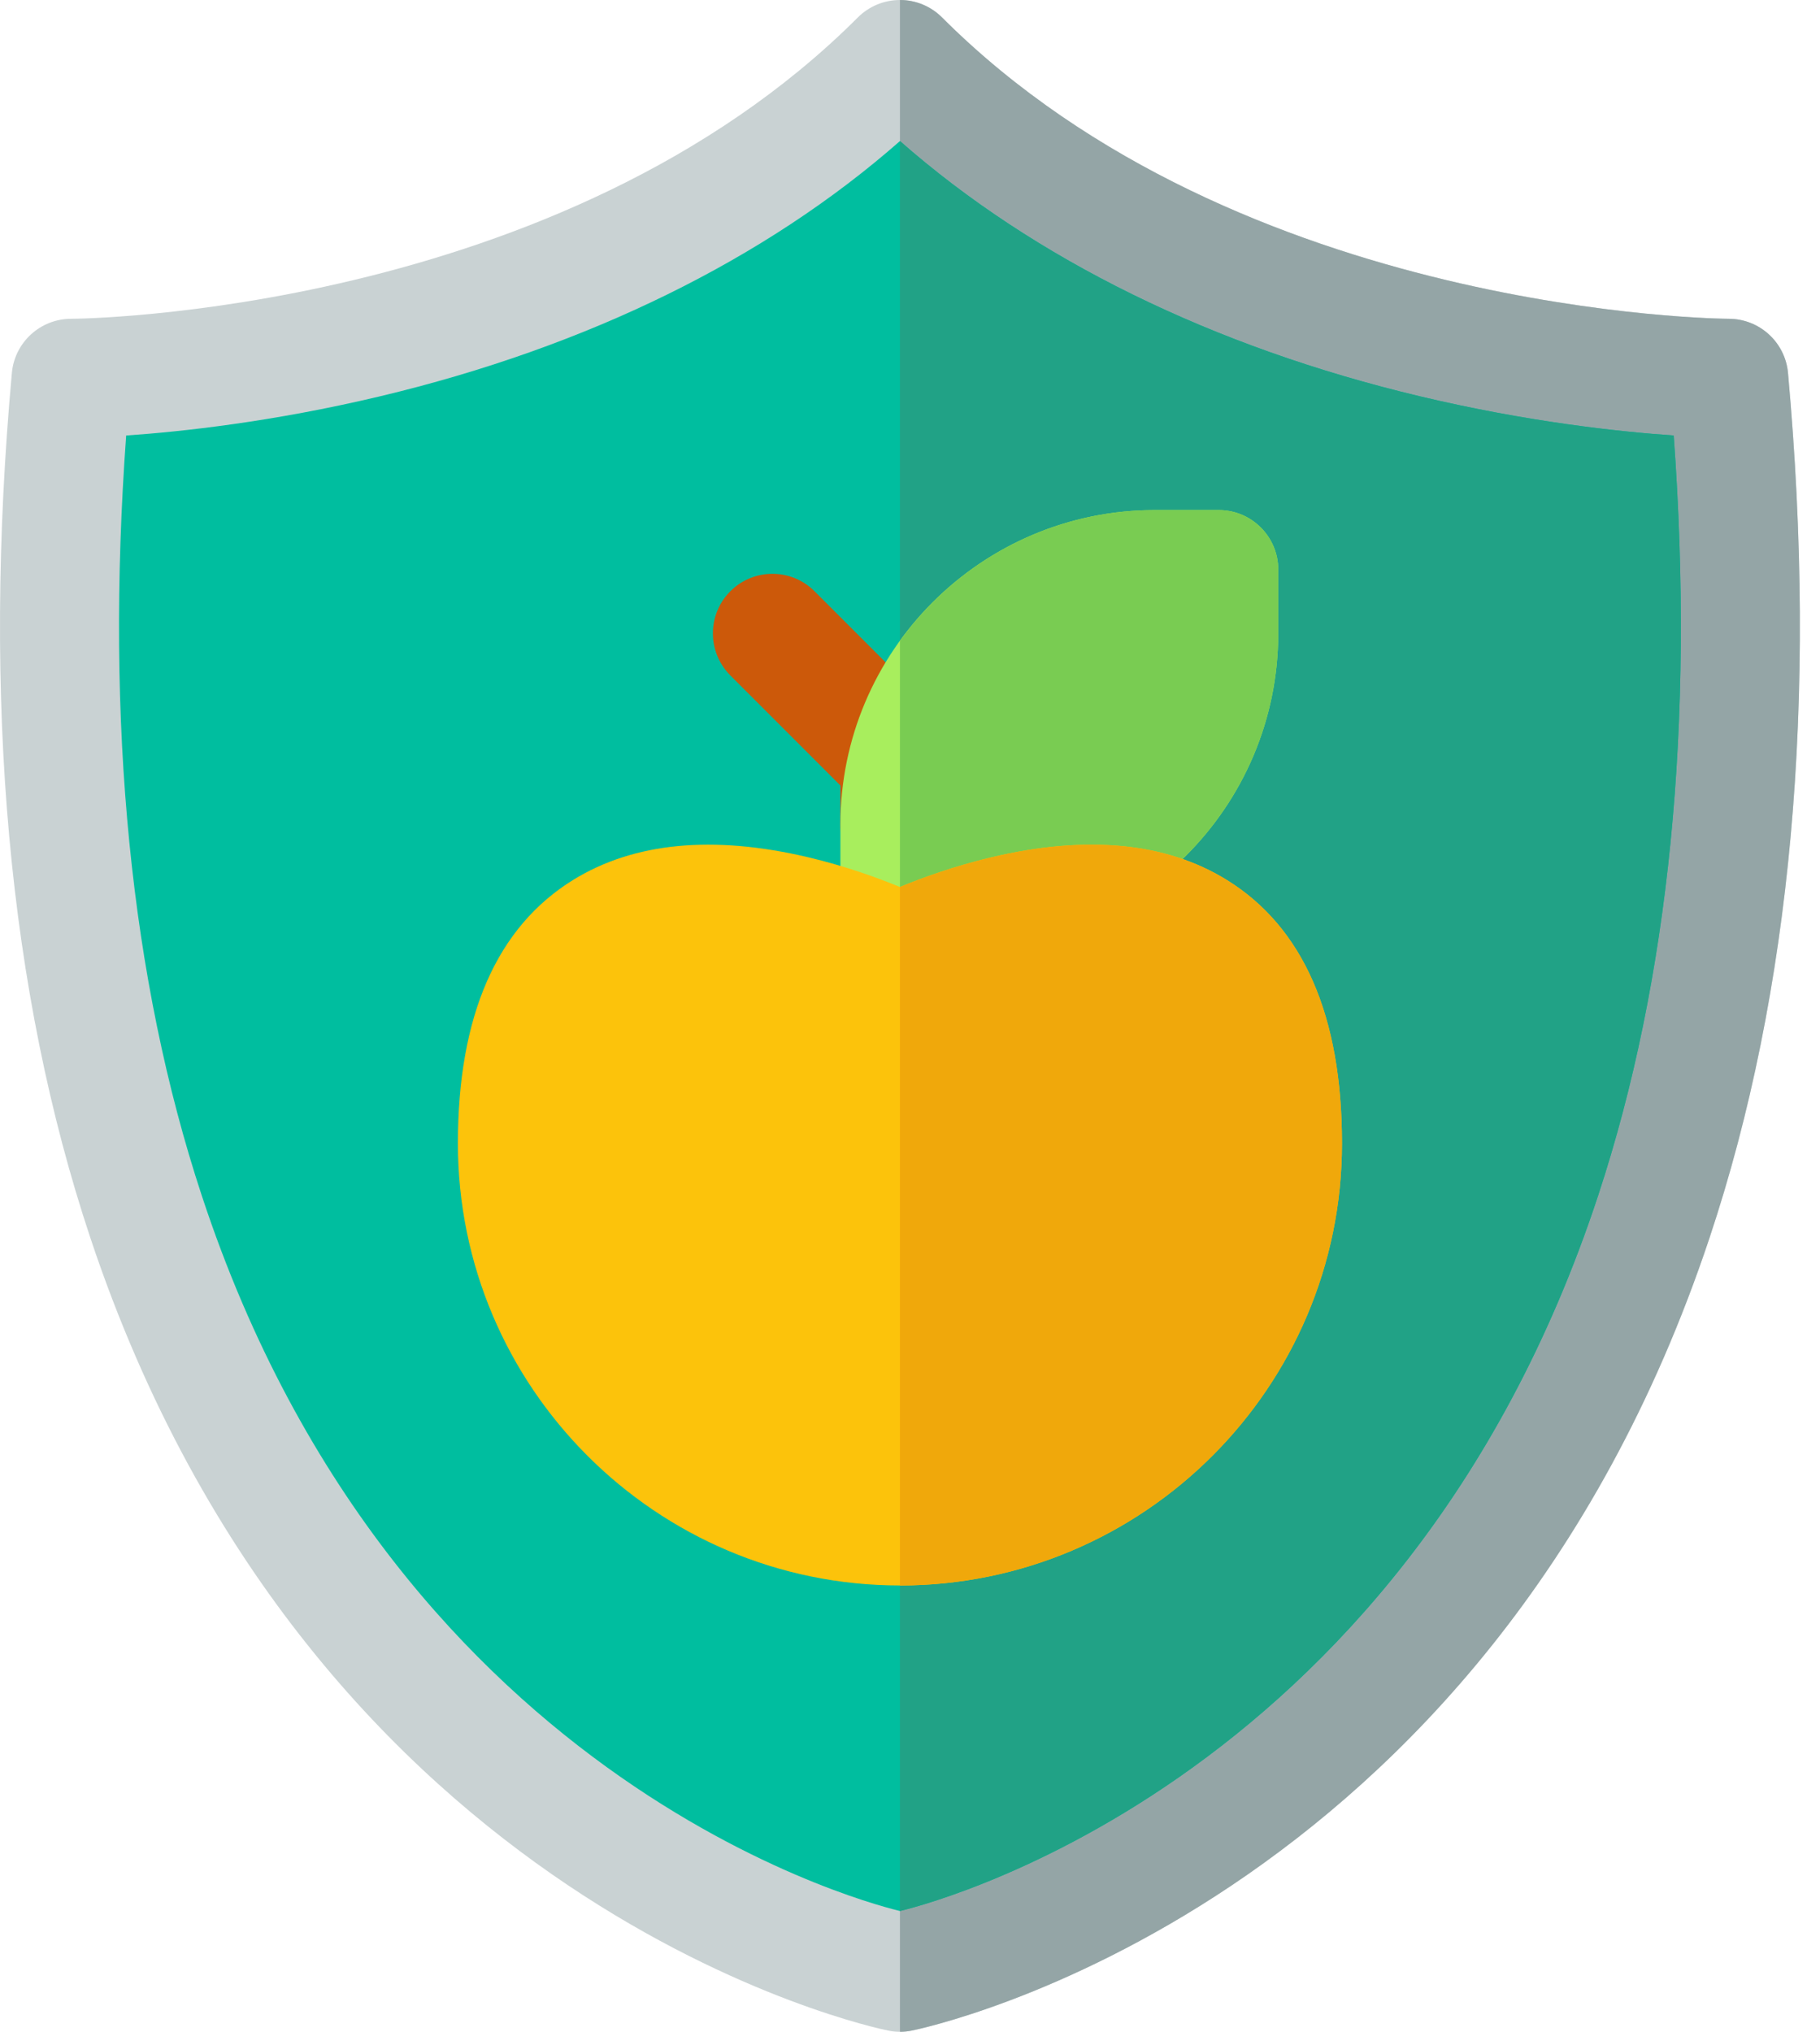 <svg xmlns="http://www.w3.org/2000/svg" width="86" height="96" viewBox="0 0 86 96"><g fill="none"><path fill="#C9D2D3" d="M84.488,17.62 C84.356,16.172 83.142,15.063 81.687,15.063 C81.458,15.063 58.589,14.9 44.513,0.824 C43.986,0.296 43.271,0 42.525,0 C41.779,0 41.063,0.296 40.536,0.824 C26.46,14.9 3.592,15.063 3.362,15.063 C1.908,15.063 0.693,16.172 0.561,17.62 C-0.848,33.126 0.4,46.877 4.271,58.492 C14.861,90.261 41.318,95.814 41.973,95.945 C42.155,95.982 42.34,96 42.525,96 C42.709,96 42.894,95.982 43.076,95.945 C43.732,95.814 70.188,90.261 80.778,58.492 C84.649,46.877 85.898,33.126 84.488,17.62 Z"/><path fill="#94A5A6" d="M42.525,96 C42.709,96 42.894,95.982 43.076,95.945 C43.732,95.814 70.188,90.261 80.778,58.492 C84.649,46.877 85.897,33.126 84.488,17.62 C84.356,16.172 83.141,15.063 81.687,15.063 C81.457,15.063 58.589,14.9 44.513,0.824 C43.986,0.296 43.271,0 42.525,0 L42.525,96 Z"/><path fill="#00BE9F" d="M79.087,20.577 C76.493,20.399 72.177,19.936 67.103,18.728 C57.31,16.396 48.874,12.248 42.525,6.665 C36.175,12.248 27.739,16.396 17.946,18.728 C12.873,19.936 8.556,20.399 5.962,20.577 C4.968,34.201 6.168,46.274 9.535,56.494 C18.871,84.829 42.003,90.156 42.525,90.294 C43.046,90.156 66.178,84.829 75.514,56.494 C78.881,46.274 80.081,34.201 79.087,20.577 Z"/><path fill="#21A286" d="M42.525,90.294 C43.046,90.156 66.178,84.829 75.514,56.494 C78.881,46.274 80.081,34.201 79.087,20.577 C76.493,20.399 72.177,19.936 67.103,18.728 C57.31,16.396 48.874,12.248 42.525,6.665 L42.525,90.294 Z"/><path fill="#CC590A" d="M42.525,41.775 C40.971,41.775 39.712,40.516 39.712,38.962 L39.712,37.115 L34.511,31.913 C33.412,30.815 33.412,29.035 34.511,27.936 C35.609,26.838 37.39,26.838 38.488,27.936 L44.513,33.961 C45.041,34.489 45.337,35.204 45.337,35.95 L45.337,38.962 C45.337,40.516 44.078,41.775 42.525,41.775 Z"/><path fill="#A8EE5D" d="M45.537,44.787 L42.525,44.787 C40.971,44.787 39.712,43.528 39.712,41.975 L39.712,38.962 C39.712,30.767 46.379,24.1 54.575,24.1 L57.587,24.1 C59.14,24.1 60.4,25.359 60.4,26.912 L60.4,29.925 C60.4,38.12 53.732,44.787 45.537,44.787 Z"/><path fill="#79CC52" d="M57.587,24.1 L54.575,24.1 C49.62,24.1 45.227,26.539 42.525,30.277 L42.525,44.787 L45.537,44.787 C53.732,44.787 60.4,38.12 60.4,29.924 L60.4,26.912 C60.4,25.359 59.14,24.1 57.587,24.1 Z"/><path fill="#FCC30B" d="M42.525,74.912 C31.007,74.912 21.637,65.542 21.637,54.025 C21.637,47.998 23.469,43.809 27.082,41.576 C29.952,39.803 33.689,39.442 38.189,40.505 C39.969,40.925 41.512,41.493 42.525,41.91 C43.537,41.493 45.08,40.925 46.86,40.505 C51.361,39.442 55.097,39.803 57.967,41.576 C61.58,43.809 63.412,47.998 63.412,54.025 C63.412,65.543 54.042,74.912 42.525,74.912 Z"/><path fill="#F0A80B" d="M42.525,41.91 C43.537,41.493 45.08,40.925 46.86,40.505 C51.361,39.442 55.097,39.803 57.967,41.576 C61.58,43.809 63.412,47.998 63.412,54.025 C63.412,65.542 54.042,74.912 42.525,74.912 L42.525,41.91 Z"/></g></svg>